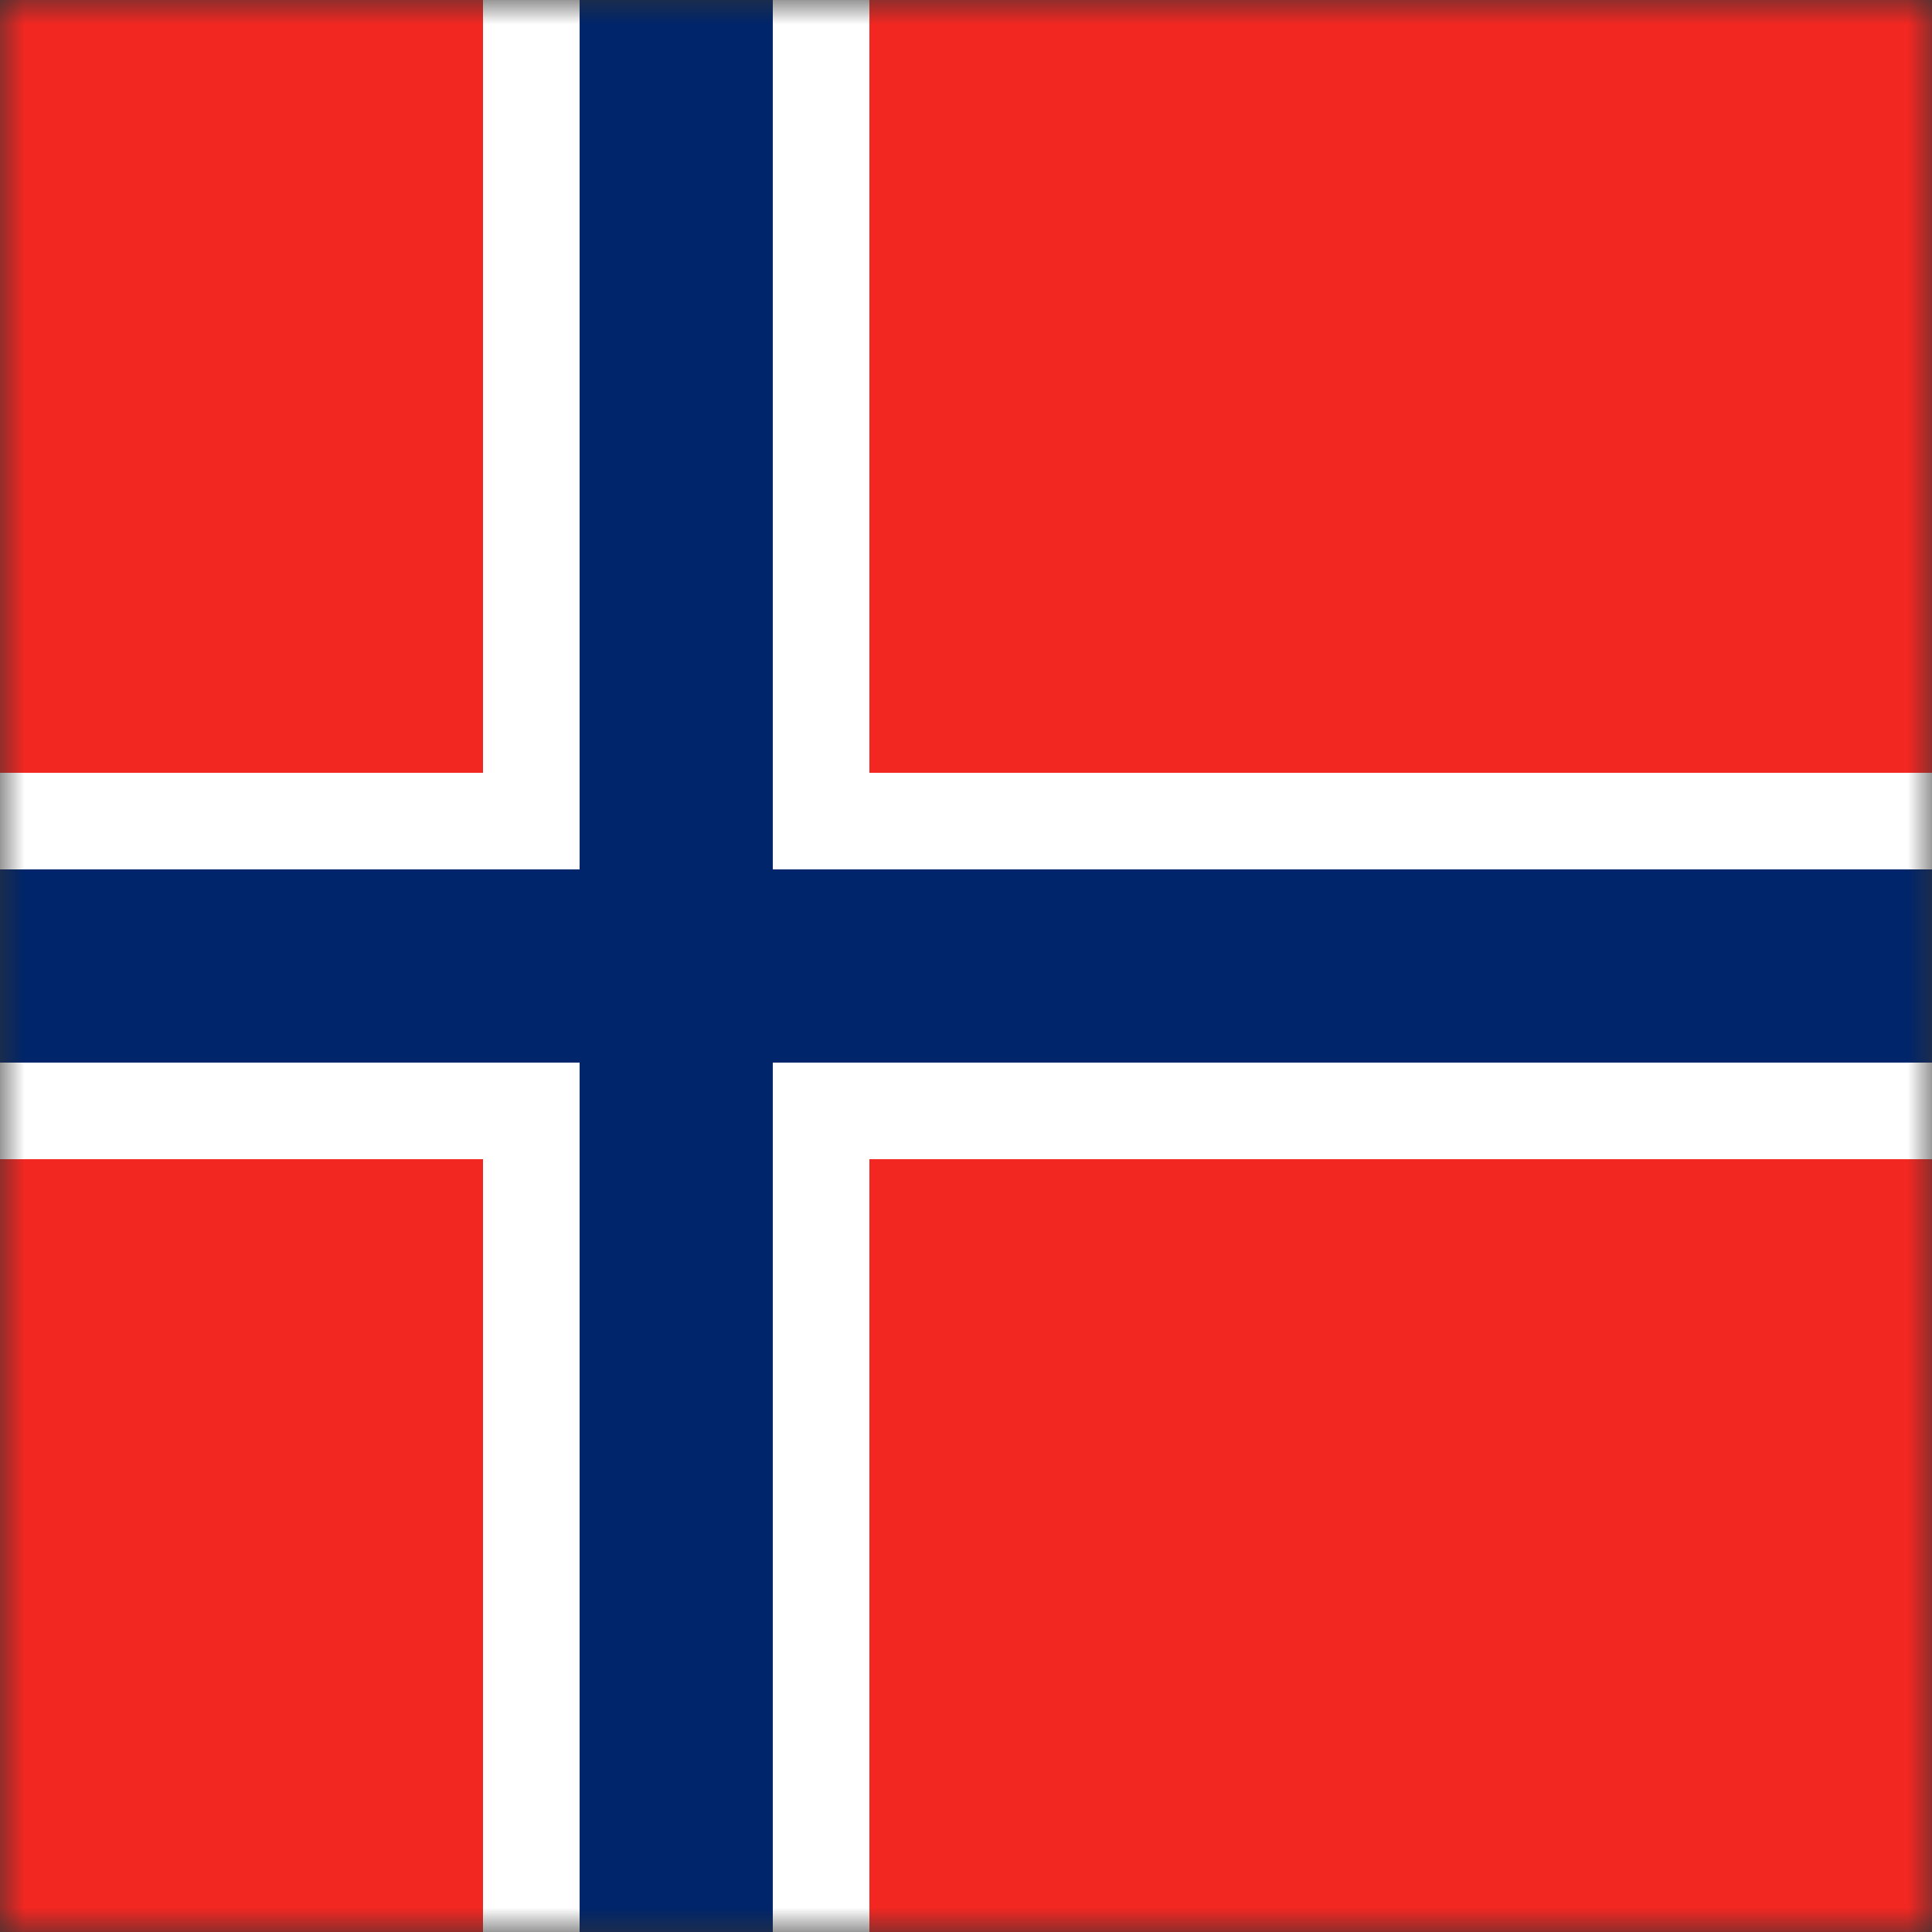 <svg width="40" height="40" viewBox="0 0 40 40" fill="none" xmlns="http://www.w3.org/2000/svg">
<rect x="0" y="0" width="40" height="40" fill="#333333" stroke="none"/>
<mask id="mask0" mask-type="alpha" maskUnits="userSpaceOnUse" x="0" y="0" width="40" height="40">
<path d="M40 0H0V40H40V0Z" fill="white"/>
</mask>
<g mask="url(#mask0)">
<path d="M40 0H0V40H40V0Z" fill="#F22722"/>
<path fill-rule="evenodd" clip-rule="evenodd" d="M17 17H41V23H17V41H11V23H-1V17H11V-1H17V17Z" fill="#00256A" stroke="white" stroke-width="2"/>
</g>
</svg>
